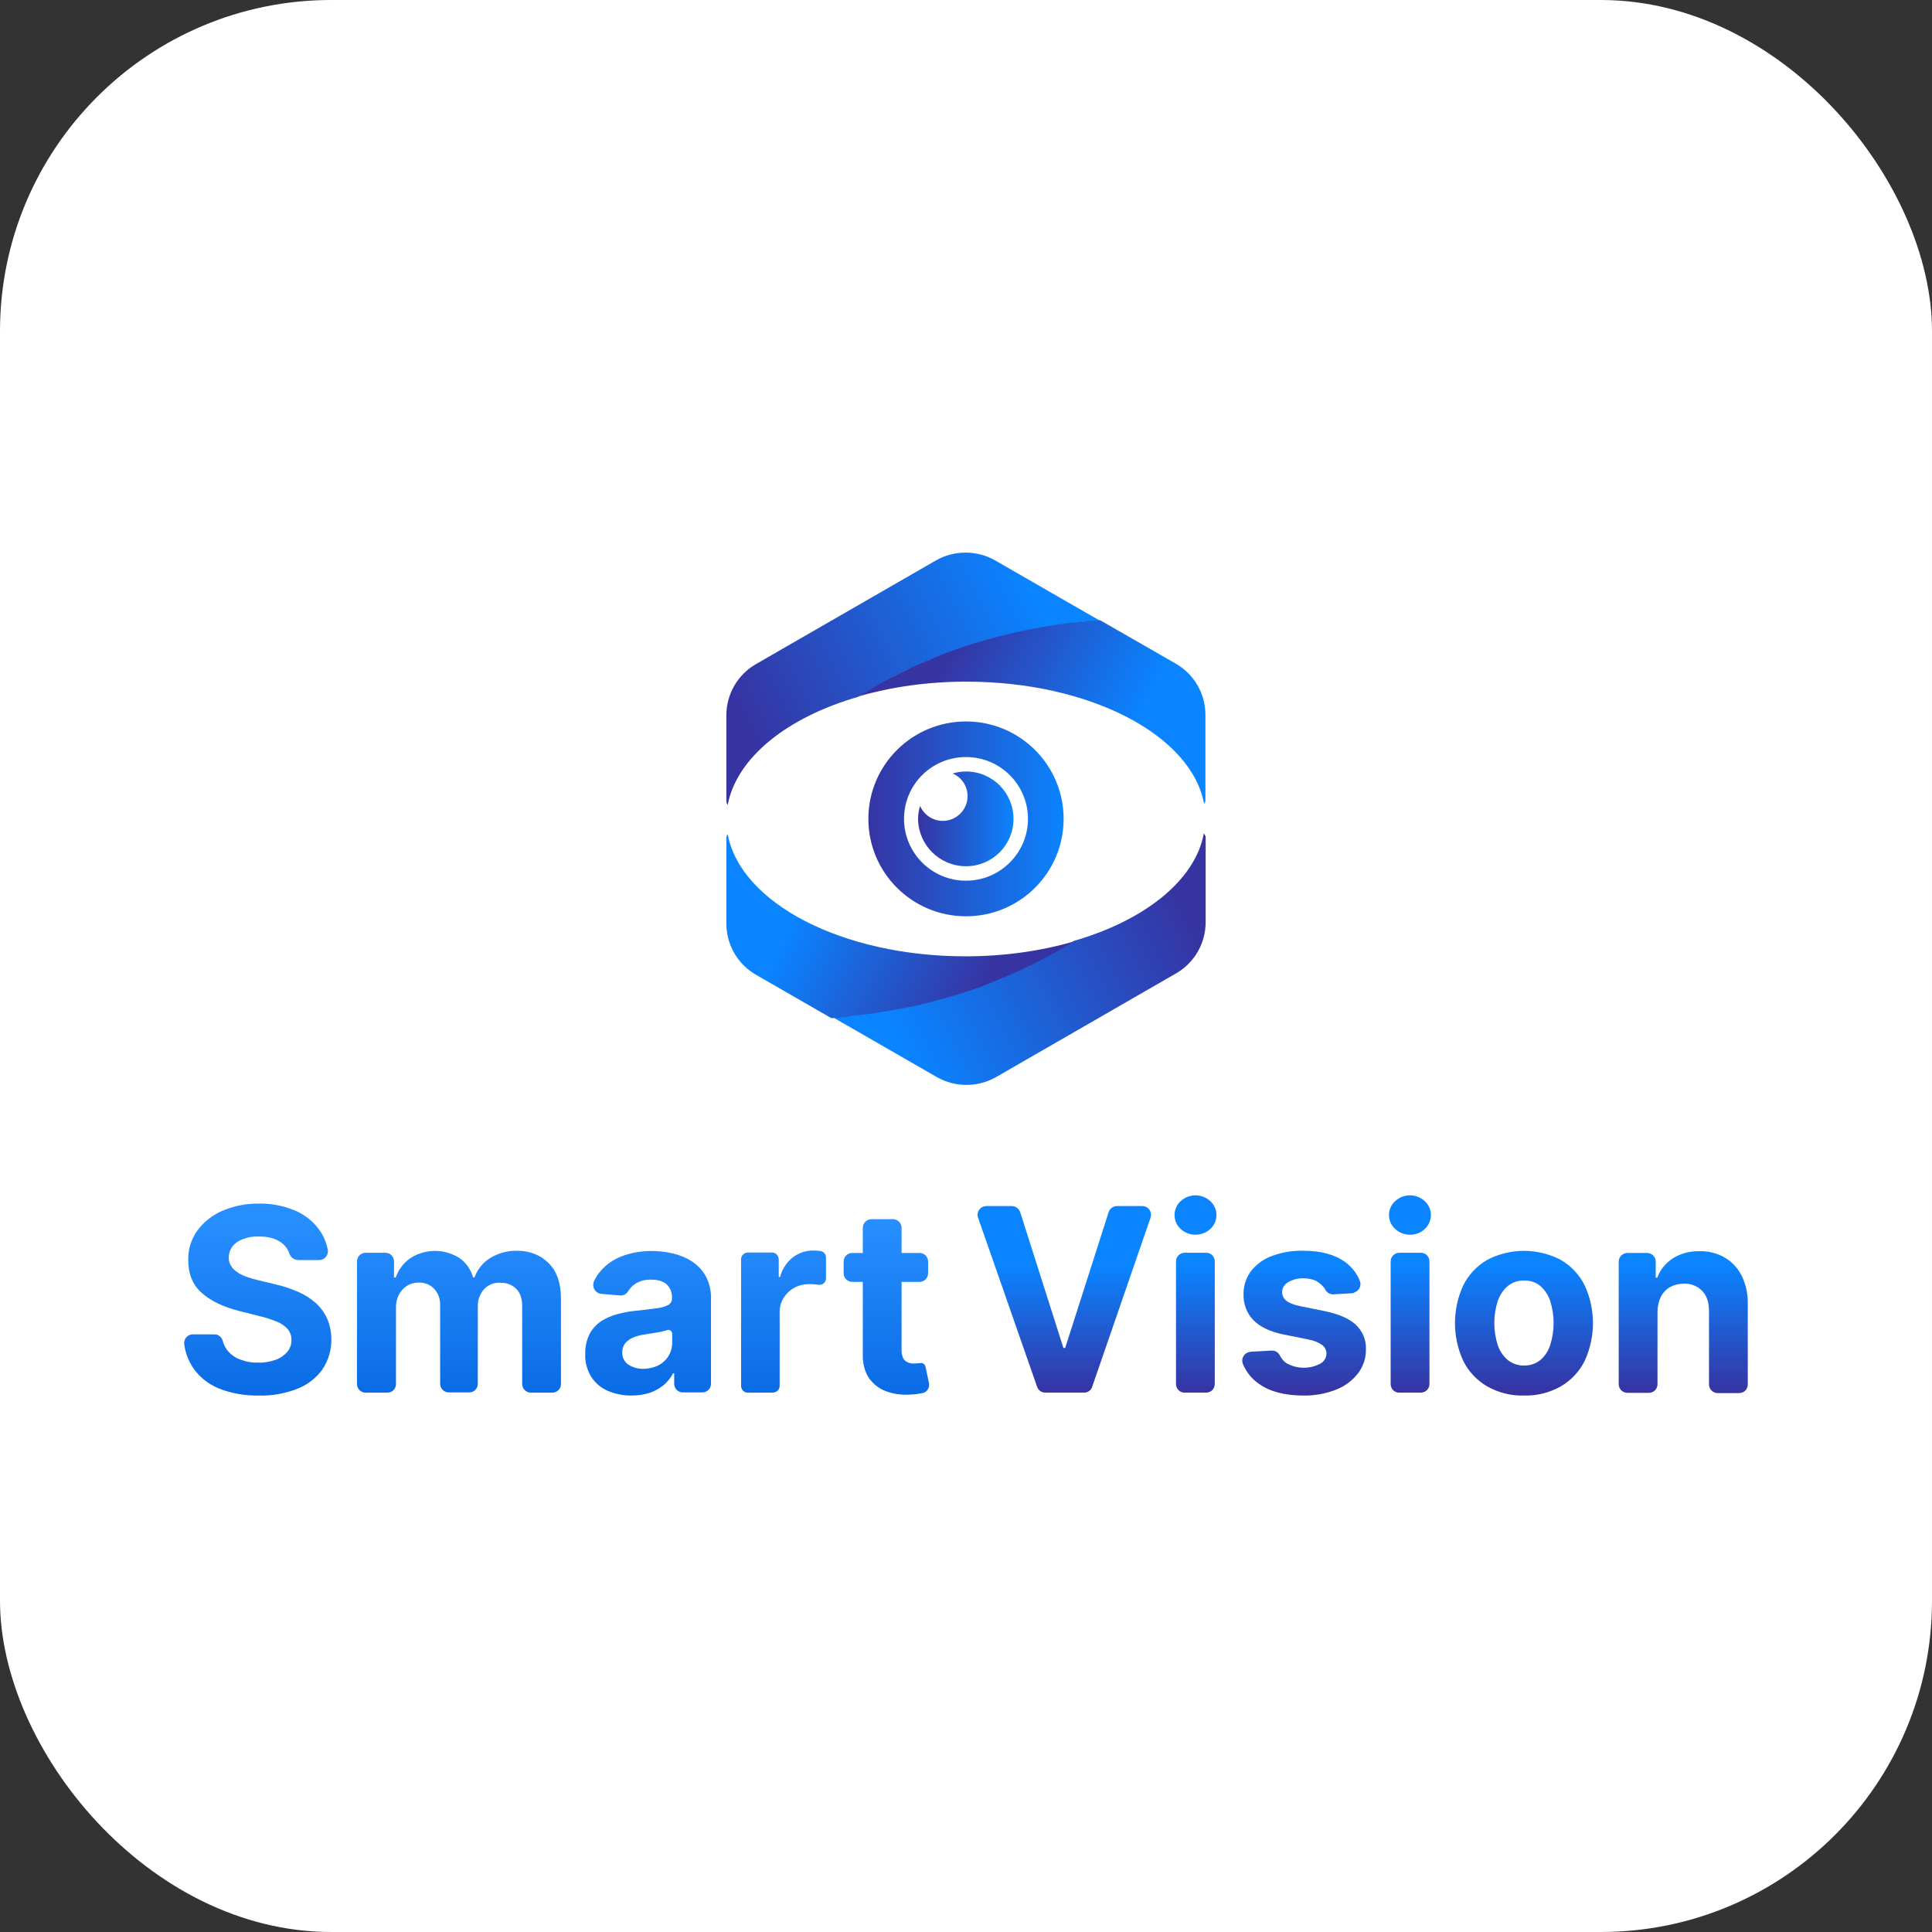 <svg width="105" height="105" viewBox="0 0 105 105" fill="none" xmlns="http://www.w3.org/2000/svg">
<rect x="0" y="0" width="105" height="105" fill="#333333" stroke="none"/>
<rect width="105" height="105" rx="18" fill="white"/>
<g clip-path="url(#clip0_3213_4173)">
<path d="M46.648 37.868C46.685 37.844 46.721 37.82 46.77 37.796C46.879 37.735 46.988 37.663 47.084 37.602C47.157 37.554 47.23 37.518 47.303 37.469C47.521 37.349 47.739 37.216 47.957 37.095C48.029 37.059 48.102 37.022 48.175 36.974C48.284 36.913 48.393 36.865 48.502 36.805C48.587 36.756 48.684 36.708 48.769 36.672C48.878 36.611 48.987 36.563 49.096 36.515C49.193 36.466 49.289 36.418 49.374 36.382C49.483 36.333 49.592 36.273 49.701 36.225C49.798 36.176 49.895 36.14 50.004 36.092C50.113 36.043 50.222 35.995 50.331 35.947C50.44 35.898 50.55 35.85 50.658 35.814C50.767 35.765 50.864 35.729 50.974 35.681C51.179 35.596 51.385 35.524 51.591 35.439C51.688 35.403 51.797 35.366 51.894 35.33C52.015 35.282 52.149 35.233 52.27 35.197C52.379 35.161 52.488 35.125 52.597 35.088C52.718 35.052 52.851 35.004 52.972 34.968C53.081 34.931 53.191 34.895 53.3 34.871C53.433 34.835 53.566 34.798 53.699 34.762C53.808 34.726 53.917 34.702 54.026 34.678C54.172 34.641 54.317 34.605 54.475 34.557C54.572 34.532 54.669 34.508 54.766 34.484C55.008 34.424 55.25 34.375 55.492 34.315C55.565 34.303 55.626 34.291 55.698 34.279C55.88 34.242 56.074 34.206 56.256 34.17C56.353 34.146 56.45 34.134 56.547 34.121C56.704 34.097 56.874 34.061 57.031 34.037C57.14 34.025 57.237 34.001 57.346 33.989C57.504 33.964 57.673 33.94 57.831 33.916C57.94 33.904 58.037 33.892 58.146 33.88C58.327 33.856 58.509 33.843 58.691 33.819C58.776 33.807 58.873 33.795 58.957 33.795C59.224 33.771 59.503 33.747 59.781 33.735L54.087 30.459C53.094 29.891 51.858 29.891 50.864 30.459L41.087 36.092C40.094 36.66 39.476 37.723 39.476 38.872V43.537C39.476 43.609 39.5 43.682 39.549 43.742C40.046 41.156 42.796 38.98 46.648 37.868Z" fill="url(#paint0_linear_3213_4173)"/>
<path d="M58.703 33.795C58.521 33.819 58.34 33.831 58.158 33.855C58.049 33.868 57.952 33.88 57.843 33.892C57.673 33.916 57.516 33.94 57.358 33.964C57.249 33.976 57.152 34.001 57.043 34.013C56.886 34.037 56.716 34.061 56.559 34.097C56.462 34.109 56.365 34.133 56.268 34.146C56.074 34.182 55.892 34.218 55.711 34.254C55.638 34.266 55.577 34.279 55.505 34.291C55.262 34.339 55.02 34.399 54.778 34.46C54.681 34.484 54.584 34.508 54.487 34.532C54.342 34.569 54.184 34.605 54.039 34.653C53.93 34.677 53.821 34.714 53.712 34.738C53.578 34.774 53.445 34.81 53.312 34.847C53.203 34.883 53.094 34.919 52.985 34.943C52.864 34.98 52.73 35.028 52.609 35.064C52.5 35.1 52.391 35.137 52.282 35.173C52.149 35.221 52.028 35.258 51.906 35.306C51.809 35.342 51.7 35.378 51.603 35.415C51.398 35.487 51.192 35.572 50.986 35.656C50.877 35.705 50.78 35.741 50.671 35.789C50.562 35.838 50.453 35.886 50.343 35.922C50.234 35.971 50.125 36.019 50.016 36.067C49.919 36.116 49.81 36.152 49.714 36.2C49.605 36.249 49.495 36.297 49.386 36.357C49.289 36.406 49.193 36.454 49.108 36.49C48.999 36.539 48.89 36.599 48.781 36.648C48.696 36.696 48.599 36.744 48.514 36.781C48.405 36.841 48.296 36.889 48.187 36.95C48.114 36.986 48.042 37.022 47.969 37.071C47.751 37.191 47.533 37.312 47.315 37.445C47.242 37.494 47.169 37.53 47.097 37.578C46.988 37.639 46.879 37.711 46.782 37.772C46.745 37.796 46.709 37.82 46.673 37.844C48.429 37.336 50.416 37.046 52.512 37.046C59.224 37.046 64.748 39.947 65.439 43.682C65.487 43.621 65.512 43.561 65.512 43.477V38.847C65.512 37.699 64.894 36.635 63.9 36.067L59.793 33.71C59.515 33.722 59.236 33.747 58.969 33.771C58.885 33.783 58.8 33.795 58.703 33.795Z" fill="url(#paint1_linear_3213_4173)"/>
<path d="M59.793 33.71C59.515 33.722 59.236 33.747 58.969 33.771C59.248 33.747 59.527 33.722 59.793 33.71Z" fill="url(#paint2_linear_3213_4173)"/>
<path d="M59.793 33.71C59.515 33.722 59.236 33.747 58.969 33.771C59.248 33.747 59.527 33.722 59.793 33.71Z" fill="url(#paint3_linear_3213_4173)"/>
<path d="M47.957 37.107C48.029 37.071 48.102 37.034 48.175 36.986C48.102 37.022 48.029 37.059 47.957 37.107Z" fill="url(#paint4_linear_3213_4173)"/>
<path d="M47.957 37.107C48.029 37.071 48.102 37.034 48.175 36.986C48.102 37.022 48.029 37.059 47.957 37.107Z" fill="url(#paint5_linear_3213_4173)"/>
<path d="M55.698 34.267C55.88 34.23 56.074 34.194 56.256 34.158C56.074 34.182 55.88 34.218 55.698 34.267Z" fill="url(#paint6_linear_3213_4173)"/>
<path d="M55.698 34.267C55.88 34.23 56.074 34.194 56.256 34.158C56.074 34.182 55.88 34.218 55.698 34.267Z" fill="url(#paint7_linear_3213_4173)"/>
<path d="M54.039 34.653C54.184 34.617 54.329 34.581 54.487 34.532C54.342 34.581 54.184 34.617 54.039 34.653Z" fill="url(#paint8_linear_3213_4173)"/>
<path d="M54.039 34.653C54.184 34.617 54.329 34.581 54.487 34.532C54.342 34.581 54.184 34.617 54.039 34.653Z" fill="url(#paint9_linear_3213_4173)"/>
<path d="M52.621 35.088C52.742 35.052 52.876 35.004 52.997 34.968C52.876 35.004 52.742 35.04 52.621 35.088Z" fill="url(#paint10_linear_3213_4173)"/>
<path d="M52.621 35.088C52.742 35.052 52.876 35.004 52.997 34.968C52.876 35.004 52.742 35.04 52.621 35.088Z" fill="url(#paint11_linear_3213_4173)"/>
<path d="M54.778 34.472C55.02 34.411 55.262 34.363 55.505 34.303C55.25 34.351 55.008 34.411 54.778 34.472Z" fill="url(#paint12_linear_3213_4173)"/>
<path d="M54.778 34.472C55.02 34.411 55.262 34.363 55.505 34.303C55.25 34.351 55.008 34.411 54.778 34.472Z" fill="url(#paint13_linear_3213_4173)"/>
<path d="M57.358 33.964C57.516 33.94 57.685 33.916 57.843 33.892C57.685 33.916 57.528 33.94 57.358 33.964Z" fill="url(#paint14_linear_3213_4173)"/>
<path d="M57.358 33.964C57.516 33.94 57.685 33.916 57.843 33.892C57.685 33.916 57.528 33.94 57.358 33.964Z" fill="url(#paint15_linear_3213_4173)"/>
<path d="M49.714 36.224C49.81 36.176 49.907 36.14 50.016 36.092C49.919 36.128 49.81 36.176 49.714 36.224Z" fill="url(#paint16_linear_3213_4173)"/>
<path d="M49.714 36.224C49.81 36.176 49.907 36.14 50.016 36.092C49.919 36.128 49.81 36.176 49.714 36.224Z" fill="url(#paint17_linear_3213_4173)"/>
<path d="M46.77 37.796C46.733 37.82 46.697 37.844 46.648 37.868C46.685 37.844 46.733 37.82 46.77 37.796Z" fill="url(#paint18_linear_3213_4173)"/>
<path d="M46.77 37.796C46.733 37.82 46.697 37.844 46.648 37.868C46.685 37.844 46.733 37.82 46.77 37.796Z" fill="url(#paint19_linear_3213_4173)"/>
<path d="M50.998 35.681C51.204 35.596 51.41 35.524 51.616 35.439C51.41 35.511 51.204 35.596 50.998 35.681Z" fill="url(#paint20_linear_3213_4173)"/>
<path d="M50.998 35.681C51.204 35.596 51.41 35.524 51.616 35.439C51.41 35.511 51.204 35.596 50.998 35.681Z" fill="url(#paint21_linear_3213_4173)"/>
<path d="M65.427 45.29C64.954 47.852 62.204 50.028 58.352 51.139C58.315 51.164 58.279 51.188 58.23 51.212C58.121 51.272 58.012 51.345 57.916 51.405C57.843 51.454 57.77 51.49 57.697 51.538C57.479 51.659 57.261 51.792 57.031 51.913C56.958 51.949 56.898 51.986 56.825 52.022C56.716 52.082 56.607 52.143 56.498 52.191C56.413 52.239 56.316 52.288 56.231 52.324C56.122 52.384 56.013 52.433 55.904 52.481C55.807 52.529 55.711 52.578 55.626 52.614C55.517 52.662 55.408 52.723 55.299 52.771C55.202 52.819 55.105 52.856 54.996 52.904C54.887 52.953 54.778 53.001 54.669 53.049C54.56 53.097 54.45 53.146 54.342 53.182C54.233 53.23 54.136 53.267 54.026 53.315C53.821 53.4 53.615 53.472 53.409 53.557C53.312 53.593 53.203 53.629 53.106 53.666C52.985 53.714 52.851 53.762 52.73 53.798C52.621 53.835 52.512 53.871 52.403 53.907C52.282 53.944 52.149 53.992 52.028 54.028C51.919 54.065 51.809 54.101 51.7 54.125C51.567 54.161 51.434 54.197 51.301 54.234C51.192 54.27 51.083 54.294 50.974 54.318C50.828 54.355 50.683 54.391 50.525 54.439C50.428 54.463 50.331 54.487 50.234 54.512C49.992 54.572 49.75 54.62 49.508 54.681C49.435 54.693 49.374 54.705 49.302 54.717C49.12 54.753 48.926 54.79 48.744 54.826C48.647 54.85 48.55 54.862 48.453 54.874C48.296 54.898 48.126 54.935 47.969 54.959C47.86 54.971 47.763 54.995 47.654 55.007C47.496 55.031 47.327 55.056 47.169 55.08C47.06 55.092 46.963 55.104 46.854 55.116C46.673 55.14 46.491 55.152 46.309 55.176C46.224 55.188 46.127 55.201 46.043 55.201C45.776 55.225 45.497 55.249 45.219 55.261L50.913 58.536C51.906 59.105 53.142 59.105 54.136 58.536L63.913 52.904C64.906 52.336 65.524 51.272 65.524 50.124V45.459C65.5 45.422 65.475 45.35 65.427 45.29Z" fill="url(#paint22_linear_3213_4173)"/>
<path d="M46.297 55.213C46.479 55.188 46.66 55.176 46.842 55.152C46.951 55.14 47.048 55.128 47.157 55.116C47.327 55.092 47.484 55.068 47.642 55.044C47.751 55.031 47.848 55.007 47.957 54.995C48.114 54.971 48.284 54.947 48.441 54.91C48.538 54.898 48.635 54.874 48.732 54.862C48.926 54.826 49.108 54.79 49.289 54.753C49.362 54.741 49.423 54.729 49.495 54.717C49.738 54.669 49.98 54.608 50.222 54.548C50.319 54.524 50.416 54.5 50.513 54.475C50.658 54.439 50.816 54.403 50.961 54.355C51.07 54.33 51.179 54.294 51.288 54.27C51.422 54.234 51.555 54.197 51.688 54.161C51.797 54.125 51.906 54.089 52.015 54.064C52.136 54.028 52.27 53.98 52.391 53.944C52.5 53.907 52.609 53.871 52.718 53.835C52.851 53.786 52.972 53.75 53.094 53.702C53.191 53.666 53.3 53.629 53.397 53.593C53.602 53.52 53.808 53.436 54.014 53.351C54.123 53.303 54.22 53.267 54.329 53.218C54.438 53.17 54.547 53.122 54.657 53.085C54.766 53.037 54.875 52.989 54.984 52.94C55.081 52.892 55.19 52.856 55.286 52.807C55.395 52.759 55.505 52.711 55.614 52.65C55.711 52.602 55.807 52.566 55.892 52.517C56.001 52.469 56.11 52.409 56.219 52.36C56.304 52.312 56.401 52.264 56.486 52.227C56.595 52.167 56.704 52.118 56.813 52.058C56.886 52.022 56.946 51.986 57.019 51.949C57.237 51.828 57.467 51.708 57.685 51.575C57.758 51.526 57.831 51.49 57.903 51.442C58.012 51.381 58.121 51.309 58.218 51.248C58.255 51.224 58.291 51.2 58.327 51.176C56.571 51.683 54.584 51.974 52.476 51.974C45.764 51.974 40.239 49.073 39.549 45.338C39.5 45.398 39.476 45.459 39.476 45.543V50.197C39.476 51.345 40.094 52.409 41.087 52.977L45.182 55.334C45.461 55.322 45.728 55.297 46.006 55.273C46.115 55.225 46.2 55.213 46.297 55.213Z" fill="url(#paint23_linear_3213_4173)"/>
<path d="M50.222 54.536C49.98 54.596 49.738 54.645 49.495 54.705C49.75 54.657 49.992 54.596 50.222 54.536Z" fill="url(#paint24_linear_3213_4173)"/>
<path d="M50.222 54.536C49.98 54.596 49.738 54.645 49.495 54.705C49.75 54.657 49.992 54.596 50.222 54.536Z" fill="url(#paint25_linear_3213_4173)"/>
<path d="M46.83 55.152C46.648 55.176 46.467 55.189 46.285 55.213C46.479 55.189 46.66 55.176 46.83 55.152Z" fill="url(#paint26_linear_3213_4173)"/>
<path d="M46.83 55.152C46.648 55.176 46.467 55.189 46.285 55.213C46.479 55.189 46.66 55.176 46.83 55.152Z" fill="url(#paint27_linear_3213_4173)"/>
<path d="M47.642 55.044C47.484 55.068 47.315 55.092 47.157 55.116C47.315 55.092 47.472 55.068 47.642 55.044Z" fill="url(#paint28_linear_3213_4173)"/>
<path d="M47.642 55.044C47.484 55.068 47.315 55.092 47.157 55.116C47.315 55.092 47.472 55.068 47.642 55.044Z" fill="url(#paint29_linear_3213_4173)"/>
<path d="M55.286 52.783C55.19 52.831 55.093 52.868 54.984 52.916C55.081 52.88 55.19 52.831 55.286 52.783Z" fill="url(#paint30_linear_3213_4173)"/>
<path d="M55.286 52.783C55.19 52.831 55.093 52.868 54.984 52.916C55.081 52.88 55.19 52.831 55.286 52.783Z" fill="url(#paint31_linear_3213_4173)"/>
<path d="M54.002 53.327C53.796 53.412 53.59 53.484 53.384 53.569C53.59 53.496 53.796 53.412 54.002 53.327Z" fill="url(#paint32_linear_3213_4173)"/>
<path d="M54.002 53.327C53.796 53.412 53.59 53.484 53.384 53.569C53.59 53.496 53.796 53.412 54.002 53.327Z" fill="url(#paint33_linear_3213_4173)"/>
<path d="M52.379 53.919C52.258 53.956 52.124 54.004 52.003 54.04C52.124 54.004 52.258 53.968 52.379 53.919Z" fill="url(#paint34_linear_3213_4173)"/>
<path d="M52.379 53.919C52.258 53.956 52.124 54.004 52.003 54.04C52.124 54.004 52.258 53.968 52.379 53.919Z" fill="url(#paint35_linear_3213_4173)"/>
<path d="M50.961 54.355C50.816 54.391 50.671 54.427 50.513 54.475C50.658 54.427 50.804 54.391 50.961 54.355Z" fill="url(#paint36_linear_3213_4173)"/>
<path d="M50.961 54.355C50.816 54.391 50.671 54.427 50.513 54.475C50.658 54.427 50.804 54.391 50.961 54.355Z" fill="url(#paint37_linear_3213_4173)"/>
<path d="M49.302 54.741C49.12 54.778 48.926 54.814 48.744 54.85C48.926 54.826 49.108 54.79 49.302 54.741Z" fill="url(#paint38_linear_3213_4173)"/>
<path d="M49.302 54.741C49.12 54.778 48.926 54.814 48.744 54.85C48.926 54.826 49.108 54.79 49.302 54.741Z" fill="url(#paint39_linear_3213_4173)"/>
<path d="M45.194 55.297C45.473 55.285 45.74 55.261 46.018 55.237C45.752 55.261 45.473 55.285 45.194 55.297Z" fill="url(#paint40_linear_3213_4173)"/>
<path d="M45.194 55.297C45.473 55.285 45.74 55.261 46.018 55.237C45.752 55.261 45.473 55.285 45.194 55.297Z" fill="url(#paint41_linear_3213_4173)"/>
<path d="M52.5 49.798C55.432 49.798 57.806 47.429 57.806 44.504C57.806 41.579 55.432 39.21 52.5 39.21C49.568 39.21 47.194 41.579 47.194 44.504C47.194 47.429 49.568 49.798 52.5 49.798ZM52.5 41.144C54.366 41.144 55.868 42.655 55.868 44.504C55.868 46.353 54.354 47.864 52.5 47.864C50.634 47.864 49.132 46.353 49.132 44.504C49.132 42.643 50.634 41.144 52.5 41.144Z" fill="url(#paint42_linear_3213_4173)"/>
<path d="M52.5 47.078C53.93 47.078 55.081 45.93 55.081 44.504C55.081 43.078 53.93 41.929 52.5 41.929C52.246 41.929 52.003 41.966 51.773 42.038C52.258 42.244 52.585 42.715 52.585 43.271C52.585 44.008 51.979 44.613 51.24 44.613C50.683 44.613 50.21 44.274 50.004 43.803C49.932 44.032 49.895 44.274 49.895 44.528C49.919 45.93 51.07 47.078 52.5 47.078Z" fill="url(#paint43_linear_3213_4173)"/>
<path d="M16.179 68.471C15.973 68.471 15.791 68.326 15.73 68.132C15.646 67.891 15.5 67.685 15.294 67.54C14.991 67.311 14.592 67.202 14.071 67.202C13.768 67.19 13.465 67.238 13.186 67.347C12.968 67.431 12.774 67.564 12.629 67.746C12.508 67.915 12.435 68.12 12.435 68.326C12.423 68.495 12.471 68.664 12.556 68.797C12.641 68.942 12.762 69.051 12.908 69.148C13.065 69.256 13.247 69.341 13.428 69.401C13.634 69.474 13.84 69.534 14.059 69.583L14.967 69.8C15.391 69.897 15.791 70.03 16.179 70.199C16.53 70.344 16.857 70.55 17.148 70.803C17.414 71.045 17.633 71.335 17.778 71.662C17.935 72.012 18.008 72.399 18.008 72.786C18.02 73.354 17.851 73.922 17.536 74.405C17.196 74.889 16.724 75.251 16.179 75.469C15.5 75.735 14.785 75.868 14.059 75.844C13.332 75.856 12.593 75.735 11.914 75.469C11.345 75.239 10.848 74.853 10.497 74.345C10.242 73.958 10.073 73.523 10.012 73.064C9.976 72.798 10.157 72.556 10.424 72.52C10.448 72.52 10.46 72.52 10.485 72.52H11.66C11.878 72.52 12.059 72.677 12.108 72.882C12.156 73.064 12.241 73.233 12.35 73.378C12.532 73.608 12.774 73.789 13.053 73.886C13.368 74.007 13.707 74.067 14.046 74.055C14.373 74.067 14.688 74.007 14.991 73.898C15.234 73.813 15.452 73.656 15.621 73.463C15.767 73.281 15.851 73.052 15.839 72.81C15.839 72.592 15.767 72.387 15.633 72.23C15.476 72.061 15.27 71.915 15.052 71.831C14.749 71.71 14.434 71.601 14.107 71.529L13.005 71.251C12.144 71.033 11.466 70.707 10.969 70.272C10.472 69.837 10.23 69.232 10.23 68.483C10.218 67.903 10.388 67.347 10.727 66.875C11.078 66.404 11.551 66.029 12.096 65.8C12.726 65.534 13.404 65.401 14.083 65.413C14.761 65.401 15.428 65.534 16.058 65.8C16.591 66.029 17.051 66.404 17.378 66.875C17.596 67.19 17.741 67.54 17.814 67.915C17.863 68.169 17.693 68.422 17.439 68.471C17.414 68.471 17.378 68.483 17.354 68.483H16.179V68.471Z" fill="url(#paint44_linear_3213_4173)"/>
<path d="M19.401 75.215V68.555C19.401 68.29 19.619 68.084 19.874 68.084H20.94C21.206 68.084 21.413 68.29 21.413 68.555V69.426H21.509C21.655 69.003 21.933 68.628 22.309 68.374C23.121 67.854 24.163 67.854 24.974 68.374C25.338 68.628 25.592 69.003 25.713 69.426H25.786C25.944 68.991 26.246 68.616 26.634 68.374C27.07 68.108 27.579 67.963 28.088 67.975C28.803 67.975 29.372 68.205 29.82 68.652C30.269 69.099 30.487 69.74 30.487 70.574V75.215C30.487 75.481 30.281 75.687 30.014 75.687H28.851C28.585 75.687 28.379 75.469 28.379 75.215V70.985C28.379 70.562 28.27 70.248 28.04 70.03C27.809 69.812 27.506 69.704 27.191 69.716C26.852 69.692 26.525 69.825 26.295 70.078C26.065 70.344 25.956 70.683 25.968 71.033V75.203C25.968 75.469 25.762 75.674 25.495 75.674H24.393C24.126 75.674 23.92 75.457 23.92 75.203V70.936C23.932 70.61 23.823 70.284 23.593 70.042C23.375 69.812 23.06 69.692 22.745 69.704C22.527 69.704 22.297 69.764 22.115 69.885C21.921 70.006 21.776 70.175 21.667 70.38C21.558 70.61 21.509 70.864 21.521 71.118V75.215C21.521 75.481 21.316 75.687 21.049 75.687H19.886C19.619 75.699 19.401 75.481 19.401 75.215Z" fill="url(#paint45_linear_3213_4173)"/>
<path d="M34.339 75.844C33.891 75.856 33.443 75.759 33.031 75.59C32.667 75.433 32.352 75.167 32.134 74.828C31.904 74.454 31.783 74.019 31.807 73.571C31.795 73.197 31.88 72.834 32.038 72.508C32.183 72.23 32.401 71.988 32.667 71.807C32.946 71.625 33.261 71.492 33.588 71.408C33.94 71.323 34.303 71.251 34.666 71.227C35.115 71.178 35.466 71.13 35.745 71.094C35.951 71.069 36.157 71.009 36.338 70.912C36.459 70.828 36.532 70.695 36.52 70.55V70.525C36.532 70.248 36.423 69.982 36.229 69.8C36.035 69.631 35.757 69.546 35.393 69.546C35.066 69.534 34.751 69.619 34.485 69.8C34.352 69.897 34.242 70.018 34.145 70.163C34.061 70.32 33.891 70.417 33.709 70.405L32.68 70.32C32.413 70.296 32.219 70.054 32.243 69.788C32.243 69.74 32.268 69.679 32.28 69.631C32.377 69.426 32.498 69.232 32.655 69.063C32.958 68.713 33.346 68.447 33.782 68.277C34.291 68.084 34.836 67.987 35.393 67.987C35.805 67.987 36.217 68.036 36.617 68.132C36.993 68.229 37.344 68.374 37.659 68.592C37.962 68.797 38.204 69.075 38.374 69.389C38.556 69.752 38.652 70.151 38.64 70.55V75.203C38.64 75.469 38.434 75.674 38.168 75.674H37.114C36.847 75.674 36.641 75.469 36.641 75.203V74.635H36.581C36.459 74.877 36.29 75.082 36.084 75.263C35.866 75.445 35.611 75.59 35.345 75.686C35.018 75.795 34.679 75.844 34.339 75.844ZM34.945 74.393C35.236 74.393 35.515 74.333 35.769 74.212C35.999 74.091 36.193 73.922 36.326 73.704C36.459 73.487 36.532 73.245 36.532 72.979V72.484C36.532 72.375 36.435 72.278 36.326 72.278C36.302 72.278 36.29 72.278 36.266 72.29C36.145 72.326 36.011 72.363 35.878 72.387C35.733 72.411 35.587 72.435 35.454 72.459L35.066 72.52C34.848 72.544 34.63 72.604 34.412 72.689C34.242 72.761 34.097 72.87 33.976 73.003C33.867 73.148 33.818 73.317 33.818 73.499C33.806 73.753 33.928 74.007 34.133 74.151C34.388 74.321 34.666 74.393 34.945 74.393Z" fill="url(#paint46_linear_3213_4173)"/>
<path d="M40.276 75.336V68.434C40.276 68.241 40.433 68.084 40.627 68.072H41.96C42.154 68.072 42.311 68.229 42.323 68.434V69.401H42.396C42.505 68.978 42.747 68.604 43.099 68.326C43.426 68.084 43.826 67.951 44.225 67.963C44.334 67.963 44.456 67.975 44.565 67.987H44.577C44.758 68.011 44.892 68.156 44.892 68.338V69.474C44.892 69.68 44.722 69.837 44.516 69.825C44.504 69.825 44.492 69.825 44.48 69.825C44.322 69.8 44.153 69.788 43.995 69.788C43.704 69.788 43.414 69.849 43.159 69.994C42.917 70.127 42.723 70.32 42.578 70.55C42.432 70.803 42.36 71.082 42.372 71.372V75.324C42.372 75.517 42.214 75.674 42.008 75.686H40.615C40.445 75.686 40.288 75.529 40.276 75.336Z" fill="url(#paint47_linear_3213_4173)"/>
<path d="M50.44 68.555V69.196C50.44 69.462 50.234 69.668 49.968 69.668H46.321C46.055 69.668 45.849 69.45 45.849 69.196V68.568C45.849 68.302 46.055 68.096 46.321 68.096H49.968C50.222 68.084 50.44 68.302 50.44 68.555ZM47.363 66.259H48.526C48.793 66.259 48.999 66.477 48.999 66.73V73.354C48.987 73.511 49.023 73.668 49.084 73.813C49.132 73.91 49.229 73.995 49.338 74.043C49.459 74.091 49.58 74.115 49.714 74.103C49.81 74.103 49.907 74.091 50.016 74.079C50.138 74.055 50.259 74.139 50.295 74.26L50.489 75.167C50.537 75.409 50.392 75.662 50.138 75.711C49.907 75.759 49.677 75.783 49.435 75.795C48.987 75.82 48.526 75.759 48.102 75.59C47.739 75.445 47.424 75.191 47.206 74.865C46.975 74.49 46.879 74.055 46.891 73.632V66.73C46.891 66.477 47.097 66.259 47.363 66.259Z" fill="url(#paint48_linear_3213_4173)"/>
<path d="M54.984 65.546C55.19 65.546 55.371 65.679 55.444 65.872L57.794 73.257H57.891L60.254 65.872C60.314 65.679 60.496 65.546 60.714 65.546H62.083C62.35 65.546 62.556 65.763 62.556 66.017C62.556 66.066 62.544 66.126 62.531 66.174L59.357 75.372C59.297 75.566 59.115 75.687 58.909 75.687H56.813C56.607 75.687 56.425 75.554 56.365 75.372L53.154 66.174C53.069 65.921 53.203 65.655 53.457 65.57C53.506 65.558 53.566 65.546 53.615 65.546H54.984Z" fill="url(#paint49_linear_3213_4173)"/>
<path d="M64.979 67.105C64.676 67.105 64.385 66.996 64.167 66.791C63.755 66.416 63.719 65.775 64.094 65.352C64.118 65.328 64.143 65.304 64.167 65.28C64.627 64.857 65.318 64.857 65.778 65.28C66.19 65.655 66.227 66.295 65.851 66.718C65.827 66.742 65.802 66.767 65.778 66.791C65.56 66.996 65.269 67.105 64.979 67.105ZM63.913 75.215V68.555C63.913 68.29 64.131 68.084 64.385 68.084H65.548C65.815 68.084 66.02 68.29 66.02 68.555V75.215C66.02 75.481 65.815 75.686 65.548 75.686H64.385C64.131 75.699 63.913 75.481 63.913 75.215Z" fill="url(#paint50_linear_3213_4173)"/>
<path d="M73.496 70.284L72.478 70.344C72.296 70.356 72.115 70.26 72.03 70.09C71.993 70.03 71.957 69.969 71.909 69.921C71.787 69.788 71.642 69.667 71.484 69.595C71.278 69.51 71.073 69.474 70.855 69.474C70.564 69.462 70.273 69.534 70.019 69.679C69.813 69.788 69.679 69.994 69.679 70.223C69.679 70.404 69.764 70.574 69.897 70.683C70.043 70.803 70.297 70.912 70.648 70.985L72.03 71.263C72.769 71.42 73.326 71.662 73.689 72C74.053 72.338 74.259 72.834 74.235 73.329C74.247 73.801 74.089 74.272 73.799 74.647C73.484 75.046 73.072 75.348 72.599 75.529C72.042 75.747 71.448 75.856 70.842 75.844C69.837 75.844 69.025 75.638 68.431 75.215C68.032 74.949 67.729 74.562 67.547 74.127C67.45 73.873 67.571 73.595 67.826 73.499C67.874 73.487 67.923 73.475 67.971 73.463L69.098 73.402C69.292 73.39 69.473 73.487 69.558 73.668C69.643 73.837 69.764 73.982 69.922 74.091C70.491 74.405 71.169 74.417 71.751 74.115C71.957 74.006 72.09 73.789 72.09 73.559C72.09 73.378 71.993 73.197 71.848 73.088C71.63 72.943 71.375 72.846 71.109 72.798L69.788 72.532C69.049 72.387 68.492 72.121 68.129 71.758C67.765 71.384 67.571 70.876 67.583 70.356C67.571 69.897 67.717 69.462 67.983 69.087C68.274 68.712 68.662 68.434 69.11 68.265C69.655 68.06 70.237 67.963 70.818 67.975C71.787 67.975 72.538 68.181 73.096 68.579C73.459 68.845 73.75 69.208 73.907 69.619C74.004 69.873 73.871 70.151 73.617 70.235C73.58 70.272 73.544 70.284 73.496 70.284Z" fill="url(#paint51_linear_3213_4173)"/>
<path d="M76.633 67.105C76.331 67.105 76.04 66.996 75.822 66.791C75.41 66.416 75.374 65.775 75.749 65.352C75.773 65.328 75.797 65.304 75.822 65.28C76.282 64.857 76.973 64.857 77.433 65.28C77.845 65.655 77.881 66.295 77.506 66.718C77.481 66.742 77.457 66.767 77.433 66.791C77.227 66.996 76.936 67.105 76.633 67.105ZM75.579 75.215V68.555C75.579 68.29 75.797 68.084 76.052 68.084H77.215C77.481 68.084 77.688 68.29 77.688 68.555V75.215C77.688 75.481 77.481 75.686 77.215 75.686H76.052C75.785 75.699 75.579 75.481 75.579 75.215Z" fill="url(#paint52_linear_3213_4173)"/>
<path d="M82.824 75.844C82.122 75.868 81.431 75.686 80.825 75.348C80.268 75.022 79.82 74.55 79.529 73.97C78.923 72.665 78.923 71.154 79.529 69.849C79.82 69.268 80.268 68.797 80.825 68.471C82.073 67.818 83.575 67.818 84.823 68.471C85.381 68.797 85.829 69.268 86.12 69.849C86.725 71.154 86.725 72.665 86.12 73.97C85.829 74.55 85.381 75.022 84.823 75.348C84.218 75.686 83.527 75.868 82.824 75.844ZM82.836 74.212C83.151 74.224 83.466 74.115 83.721 73.91C83.975 73.692 84.157 73.402 84.254 73.088C84.496 72.314 84.496 71.492 84.254 70.719C84.157 70.405 83.963 70.115 83.721 69.897C83.478 69.692 83.163 69.583 82.836 69.595C82.509 69.583 82.194 69.692 81.94 69.897C81.686 70.115 81.504 70.405 81.395 70.719C81.152 71.492 81.152 72.314 81.395 73.088C81.492 73.402 81.686 73.692 81.94 73.91C82.194 74.115 82.509 74.224 82.836 74.212Z" fill="url(#paint53_linear_3213_4173)"/>
<path d="M90.081 71.299V75.227C90.081 75.493 89.875 75.698 89.609 75.698H88.446C88.179 75.698 87.973 75.481 87.973 75.227V68.567C87.973 68.302 88.191 68.096 88.446 68.096H89.512C89.778 68.096 89.984 68.302 89.984 68.567V69.438H90.069C90.227 69.003 90.529 68.64 90.917 68.386C91.353 68.12 91.85 67.987 92.359 67.999C92.844 67.987 93.328 68.108 93.74 68.35C94.14 68.579 94.455 68.93 94.661 69.341C94.891 69.812 95 70.344 94.988 70.864V75.239C94.988 75.505 94.782 75.711 94.515 75.711H93.352C93.086 75.711 92.88 75.493 92.88 75.239V71.251C92.88 70.779 92.759 70.417 92.516 70.163C92.262 69.897 91.898 69.752 91.523 69.764C91.256 69.764 91.002 69.824 90.772 69.945C90.554 70.066 90.372 70.26 90.263 70.477C90.142 70.731 90.081 71.009 90.081 71.299Z" fill="url(#paint54_linear_3213_4173)"/>
</g>
<defs>
<linearGradient id="paint0_linear_3213_4173" x1="40.609" y1="39.354" x2="55.793" y2="31.82" gradientUnits="userSpaceOnUse">
<stop stop-color="#3634A3"/>
<stop offset="1" stop-color="#0A84FF"/>
</linearGradient>
<linearGradient id="paint1_linear_3213_4173" x1="51.798" y1="35.069" x2="61.364" y2="39.901" gradientUnits="userSpaceOnUse">
<stop stop-color="#3634A3"/>
<stop offset="1" stop-color="#0A84FF"/>
</linearGradient>
<linearGradient id="paint2_linear_3213_4173" x1="42.067" y1="42.293" x2="57.252" y2="34.759" gradientUnits="userSpaceOnUse">
<stop stop-color="#3634A3"/>
<stop offset="1" stop-color="#0A84FF"/>
</linearGradient>
<linearGradient id="paint3_linear_3213_4173" x1="53.871" y1="30.966" x2="63.436" y2="35.798" gradientUnits="userSpaceOnUse">
<stop stop-color="#3634A3"/>
<stop offset="1" stop-color="#0A84FF"/>
</linearGradient>
<linearGradient id="paint4_linear_3213_4173" x1="41.157" y1="40.458" x2="56.341" y2="32.923" gradientUnits="userSpaceOnUse">
<stop stop-color="#3634A3"/>
<stop offset="1" stop-color="#0A84FF"/>
</linearGradient>
<linearGradient id="paint5_linear_3213_4173" x1="50.246" y1="38.14" x2="59.812" y2="42.972" gradientUnits="userSpaceOnUse">
<stop stop-color="#3634A3"/>
<stop offset="1" stop-color="#0A84FF"/>
</linearGradient>
<linearGradient id="paint6_linear_3213_4173" x1="41.583" y1="41.316" x2="56.767" y2="33.782" gradientUnits="userSpaceOnUse">
<stop stop-color="#3634A3"/>
<stop offset="1" stop-color="#0A84FF"/>
</linearGradient>
<linearGradient id="paint7_linear_3213_4173" x1="52.993" y1="32.704" x2="62.558" y2="37.536" gradientUnits="userSpaceOnUse">
<stop stop-color="#3634A3"/>
<stop offset="1" stop-color="#0A84FF"/>
</linearGradient>
<linearGradient id="paint8_linear_3213_4173" x1="41.402" y1="40.952" x2="56.586" y2="33.418" gradientUnits="userSpaceOnUse">
<stop stop-color="#3634A3"/>
<stop offset="1" stop-color="#0A84FF"/>
</linearGradient>
<linearGradient id="paint9_linear_3213_4173" x1="52.486" y1="33.706" x2="62.052" y2="38.539" gradientUnits="userSpaceOnUse">
<stop stop-color="#3634A3"/>
<stop offset="1" stop-color="#0A84FF"/>
</linearGradient>
<linearGradient id="paint10_linear_3213_4173" x1="41.285" y1="40.716" x2="56.469" y2="33.181" gradientUnits="userSpaceOnUse">
<stop stop-color="#3634A3"/>
<stop offset="1" stop-color="#0A84FF"/>
</linearGradient>
<linearGradient id="paint11_linear_3213_4173" x1="52.02" y1="34.629" x2="61.586" y2="39.461" gradientUnits="userSpaceOnUse">
<stop stop-color="#3634A3"/>
<stop offset="1" stop-color="#0A84FF"/>
</linearGradient>
<linearGradient id="paint12_linear_3213_4173" x1="41.488" y1="41.126" x2="56.672" y2="33.591" gradientUnits="userSpaceOnUse">
<stop stop-color="#3634A3"/>
<stop offset="1" stop-color="#0A84FF"/>
</linearGradient>
<linearGradient id="paint13_linear_3213_4173" x1="52.749" y1="33.187" x2="62.314" y2="38.019" gradientUnits="userSpaceOnUse">
<stop stop-color="#3634A3"/>
<stop offset="1" stop-color="#0A84FF"/>
</linearGradient>
<linearGradient id="paint14_linear_3213_4173" x1="41.794" y1="41.741" x2="56.978" y2="34.207" gradientUnits="userSpaceOnUse">
<stop stop-color="#3634A3"/>
<stop offset="1" stop-color="#0A84FF"/>
</linearGradient>
<linearGradient id="paint15_linear_3213_4173" x1="53.432" y1="31.834" x2="62.997" y2="36.667" gradientUnits="userSpaceOnUse">
<stop stop-color="#3634A3"/>
<stop offset="1" stop-color="#0A84FF"/>
</linearGradient>
<linearGradient id="paint16_linear_3213_4173" x1="41.156" y1="40.456" x2="56.34" y2="32.922" gradientUnits="userSpaceOnUse">
<stop stop-color="#3634A3"/>
<stop offset="1" stop-color="#0A84FF"/>
</linearGradient>
<linearGradient id="paint17_linear_3213_4173" x1="50.968" y1="36.711" x2="60.534" y2="41.543" gradientUnits="userSpaceOnUse">
<stop stop-color="#3634A3"/>
<stop offset="1" stop-color="#0A84FF"/>
</linearGradient>
<linearGradient id="paint18_linear_3213_4173" x1="41.203" y1="40.55" x2="56.387" y2="33.016" gradientUnits="userSpaceOnUse">
<stop stop-color="#3634A3"/>
<stop offset="1" stop-color="#0A84FF"/>
</linearGradient>
<linearGradient id="paint19_linear_3213_4173" x1="49.654" y1="39.313" x2="59.219" y2="44.145" gradientUnits="userSpaceOnUse">
<stop stop-color="#3634A3"/>
<stop offset="1" stop-color="#0A84FF"/>
</linearGradient>
<linearGradient id="paint20_linear_3213_4173" x1="41.2" y1="40.545" x2="56.384" y2="33.011" gradientUnits="userSpaceOnUse">
<stop stop-color="#3634A3"/>
<stop offset="1" stop-color="#0A84FF"/>
</linearGradient>
<linearGradient id="paint21_linear_3213_4173" x1="51.502" y1="35.655" x2="61.067" y2="40.487" gradientUnits="userSpaceOnUse">
<stop stop-color="#3634A3"/>
<stop offset="1" stop-color="#0A84FF"/>
</linearGradient>
<linearGradient id="paint22_linear_3213_4173" x1="64.39" y1="49.654" x2="49.206" y2="57.19" gradientUnits="userSpaceOnUse">
<stop stop-color="#3634A3"/>
<stop offset="1" stop-color="#0A84FF"/>
</linearGradient>
<linearGradient id="paint23_linear_3213_4173" x1="53.2" y1="53.94" x2="43.635" y2="49.107" gradientUnits="userSpaceOnUse">
<stop stop-color="#3634A3"/>
<stop offset="1" stop-color="#0A84FF"/>
</linearGradient>
<linearGradient id="paint24_linear_3213_4173" x1="63.51" y1="47.882" x2="48.326" y2="55.417" gradientUnits="userSpaceOnUse">
<stop stop-color="#3634A3"/>
<stop offset="1" stop-color="#0A84FF"/>
</linearGradient>
<linearGradient id="paint25_linear_3213_4173" x1="52.25" y1="55.821" x2="42.685" y2="50.989" gradientUnits="userSpaceOnUse">
<stop stop-color="#3634A3"/>
<stop offset="1" stop-color="#0A84FF"/>
</linearGradient>
<linearGradient id="paint26_linear_3213_4173" x1="63.083" y1="47.02" x2="47.898" y2="54.556" gradientUnits="userSpaceOnUse">
<stop stop-color="#3634A3"/>
<stop offset="1" stop-color="#0A84FF"/>
</linearGradient>
<linearGradient id="paint27_linear_3213_4173" x1="51.357" y1="57.588" x2="41.792" y2="52.756" gradientUnits="userSpaceOnUse">
<stop stop-color="#3634A3"/>
<stop offset="1" stop-color="#0A84FF"/>
</linearGradient>
<linearGradient id="paint28_linear_3213_4173" x1="63.205" y1="47.266" x2="48.02" y2="54.801" gradientUnits="userSpaceOnUse">
<stop stop-color="#3634A3"/>
<stop offset="1" stop-color="#0A84FF"/>
</linearGradient>
<linearGradient id="paint29_linear_3213_4173" x1="51.567" y1="57.173" x2="42.001" y2="52.341" gradientUnits="userSpaceOnUse">
<stop stop-color="#3634A3"/>
<stop offset="1" stop-color="#0A84FF"/>
</linearGradient>
<linearGradient id="paint30_linear_3213_4173" x1="63.843" y1="48.551" x2="48.658" y2="56.086" gradientUnits="userSpaceOnUse">
<stop stop-color="#3634A3"/>
<stop offset="1" stop-color="#0A84FF"/>
</linearGradient>
<linearGradient id="paint31_linear_3213_4173" x1="54.03" y1="52.297" x2="44.465" y2="47.465" gradientUnits="userSpaceOnUse">
<stop stop-color="#3634A3"/>
<stop offset="1" stop-color="#0A84FF"/>
</linearGradient>
<linearGradient id="paint32_linear_3213_4173" x1="63.798" y1="48.462" x2="48.614" y2="55.998" gradientUnits="userSpaceOnUse">
<stop stop-color="#3634A3"/>
<stop offset="1" stop-color="#0A84FF"/>
</linearGradient>
<linearGradient id="paint33_linear_3213_4173" x1="53.497" y1="53.353" x2="43.931" y2="48.52" gradientUnits="userSpaceOnUse">
<stop stop-color="#3634A3"/>
<stop offset="1" stop-color="#0A84FF"/>
</linearGradient>
<linearGradient id="paint34_linear_3213_4173" x1="63.714" y1="48.291" x2="48.529" y2="55.827" gradientUnits="userSpaceOnUse">
<stop stop-color="#3634A3"/>
<stop offset="1" stop-color="#0A84FF"/>
</linearGradient>
<linearGradient id="paint35_linear_3213_4173" x1="52.978" y1="54.379" x2="43.413" y2="49.547" gradientUnits="userSpaceOnUse">
<stop stop-color="#3634A3"/>
<stop offset="1" stop-color="#0A84FF"/>
</linearGradient>
<linearGradient id="paint36_linear_3213_4173" x1="63.596" y1="48.055" x2="48.412" y2="55.59" gradientUnits="userSpaceOnUse">
<stop stop-color="#3634A3"/>
<stop offset="1" stop-color="#0A84FF"/>
</linearGradient>
<linearGradient id="paint37_linear_3213_4173" x1="52.513" y1="55.301" x2="42.947" y2="50.469" gradientUnits="userSpaceOnUse">
<stop stop-color="#3634A3"/>
<stop offset="1" stop-color="#0A84FF"/>
</linearGradient>
<linearGradient id="paint38_linear_3213_4173" x1="63.416" y1="47.691" x2="48.231" y2="55.226" gradientUnits="userSpaceOnUse">
<stop stop-color="#3634A3"/>
<stop offset="1" stop-color="#0A84FF"/>
</linearGradient>
<linearGradient id="paint39_linear_3213_4173" x1="52.006" y1="56.304" x2="42.441" y2="51.472" gradientUnits="userSpaceOnUse">
<stop stop-color="#3634A3"/>
<stop offset="1" stop-color="#0A84FF"/>
</linearGradient>
<linearGradient id="paint40_linear_3213_4173" x1="62.931" y1="46.714" x2="47.746" y2="54.249" gradientUnits="userSpaceOnUse">
<stop stop-color="#3634A3"/>
<stop offset="1" stop-color="#0A84FF"/>
</linearGradient>
<linearGradient id="paint41_linear_3213_4173" x1="51.128" y1="58.042" x2="41.562" y2="53.21" gradientUnits="userSpaceOnUse">
<stop stop-color="#3634A3"/>
<stop offset="1" stop-color="#0A84FF"/>
</linearGradient>
<linearGradient id="paint42_linear_3213_4173" x1="47.19" y1="44.504" x2="57.81" y2="44.504" gradientUnits="userSpaceOnUse">
<stop stop-color="#3634A3"/>
<stop offset="1" stop-color="#0A84FF"/>
</linearGradient>
<linearGradient id="paint43_linear_3213_4173" x1="49.916" y1="44.504" x2="55.084" y2="44.504" gradientUnits="userSpaceOnUse">
<stop stop-color="#3634A3"/>
<stop offset="1" stop-color="#0A84FF"/>
</linearGradient>
<linearGradient id="paint44_linear_3213_4173" x1="14.008" y1="66.603" x2="14.008" y2="76.971" gradientUnits="userSpaceOnUse">
<stop stop-color="#278EFF"/>
<stop offset="1" stop-color="#0667E1"/>
</linearGradient>
<linearGradient id="paint45_linear_3213_4173" x1="24.948" y1="66.603" x2="24.948" y2="76.971" gradientUnits="userSpaceOnUse">
<stop stop-color="#278EFF"/>
<stop offset="1" stop-color="#0667E1"/>
</linearGradient>
<linearGradient id="paint46_linear_3213_4173" x1="35.22" y1="66.603" x2="35.22" y2="76.971" gradientUnits="userSpaceOnUse">
<stop stop-color="#278EFF"/>
<stop offset="1" stop-color="#0667E1"/>
</linearGradient>
<linearGradient id="paint47_linear_3213_4173" x1="42.592" y1="66.603" x2="42.592" y2="76.971" gradientUnits="userSpaceOnUse">
<stop stop-color="#278EFF"/>
<stop offset="1" stop-color="#0667E1"/>
</linearGradient>
<linearGradient id="paint48_linear_3213_4173" x1="48.169" y1="66.603" x2="48.169" y2="76.971" gradientUnits="userSpaceOnUse">
<stop stop-color="#278EFF"/>
<stop offset="1" stop-color="#0667E1"/>
</linearGradient>
<linearGradient id="paint49_linear_3213_4173" x1="57.836" y1="75.586" x2="57.836" y2="68.837" gradientUnits="userSpaceOnUse">
<stop stop-color="#3634A3"/>
<stop offset="1" stop-color="#0A84FF"/>
</linearGradient>
<linearGradient id="paint50_linear_3213_4173" x1="64.974" y1="75.586" x2="64.974" y2="68.837" gradientUnits="userSpaceOnUse">
<stop stop-color="#3634A3"/>
<stop offset="1" stop-color="#0A84FF"/>
</linearGradient>
<linearGradient id="paint51_linear_3213_4173" x1="70.876" y1="75.586" x2="70.876" y2="68.837" gradientUnits="userSpaceOnUse">
<stop stop-color="#3634A3"/>
<stop offset="1" stop-color="#0A84FF"/>
</linearGradient>
<linearGradient id="paint52_linear_3213_4173" x1="76.638" y1="75.586" x2="76.638" y2="68.837" gradientUnits="userSpaceOnUse">
<stop stop-color="#3634A3"/>
<stop offset="1" stop-color="#0A84FF"/>
</linearGradient>
<linearGradient id="paint53_linear_3213_4173" x1="82.828" y1="75.586" x2="82.828" y2="68.837" gradientUnits="userSpaceOnUse">
<stop stop-color="#3634A3"/>
<stop offset="1" stop-color="#0A84FF"/>
</linearGradient>
<linearGradient id="paint54_linear_3213_4173" x1="91.482" y1="75.586" x2="91.482" y2="68.837" gradientUnits="userSpaceOnUse">
<stop stop-color="#3634A3"/>
<stop offset="1" stop-color="#0A84FF"/>
</linearGradient>
<clipPath id="clip0_3213_4173">
<rect width="85" height="46" fill="white" transform="translate(10 30)"/>
</clipPath>
</defs>
</svg>
